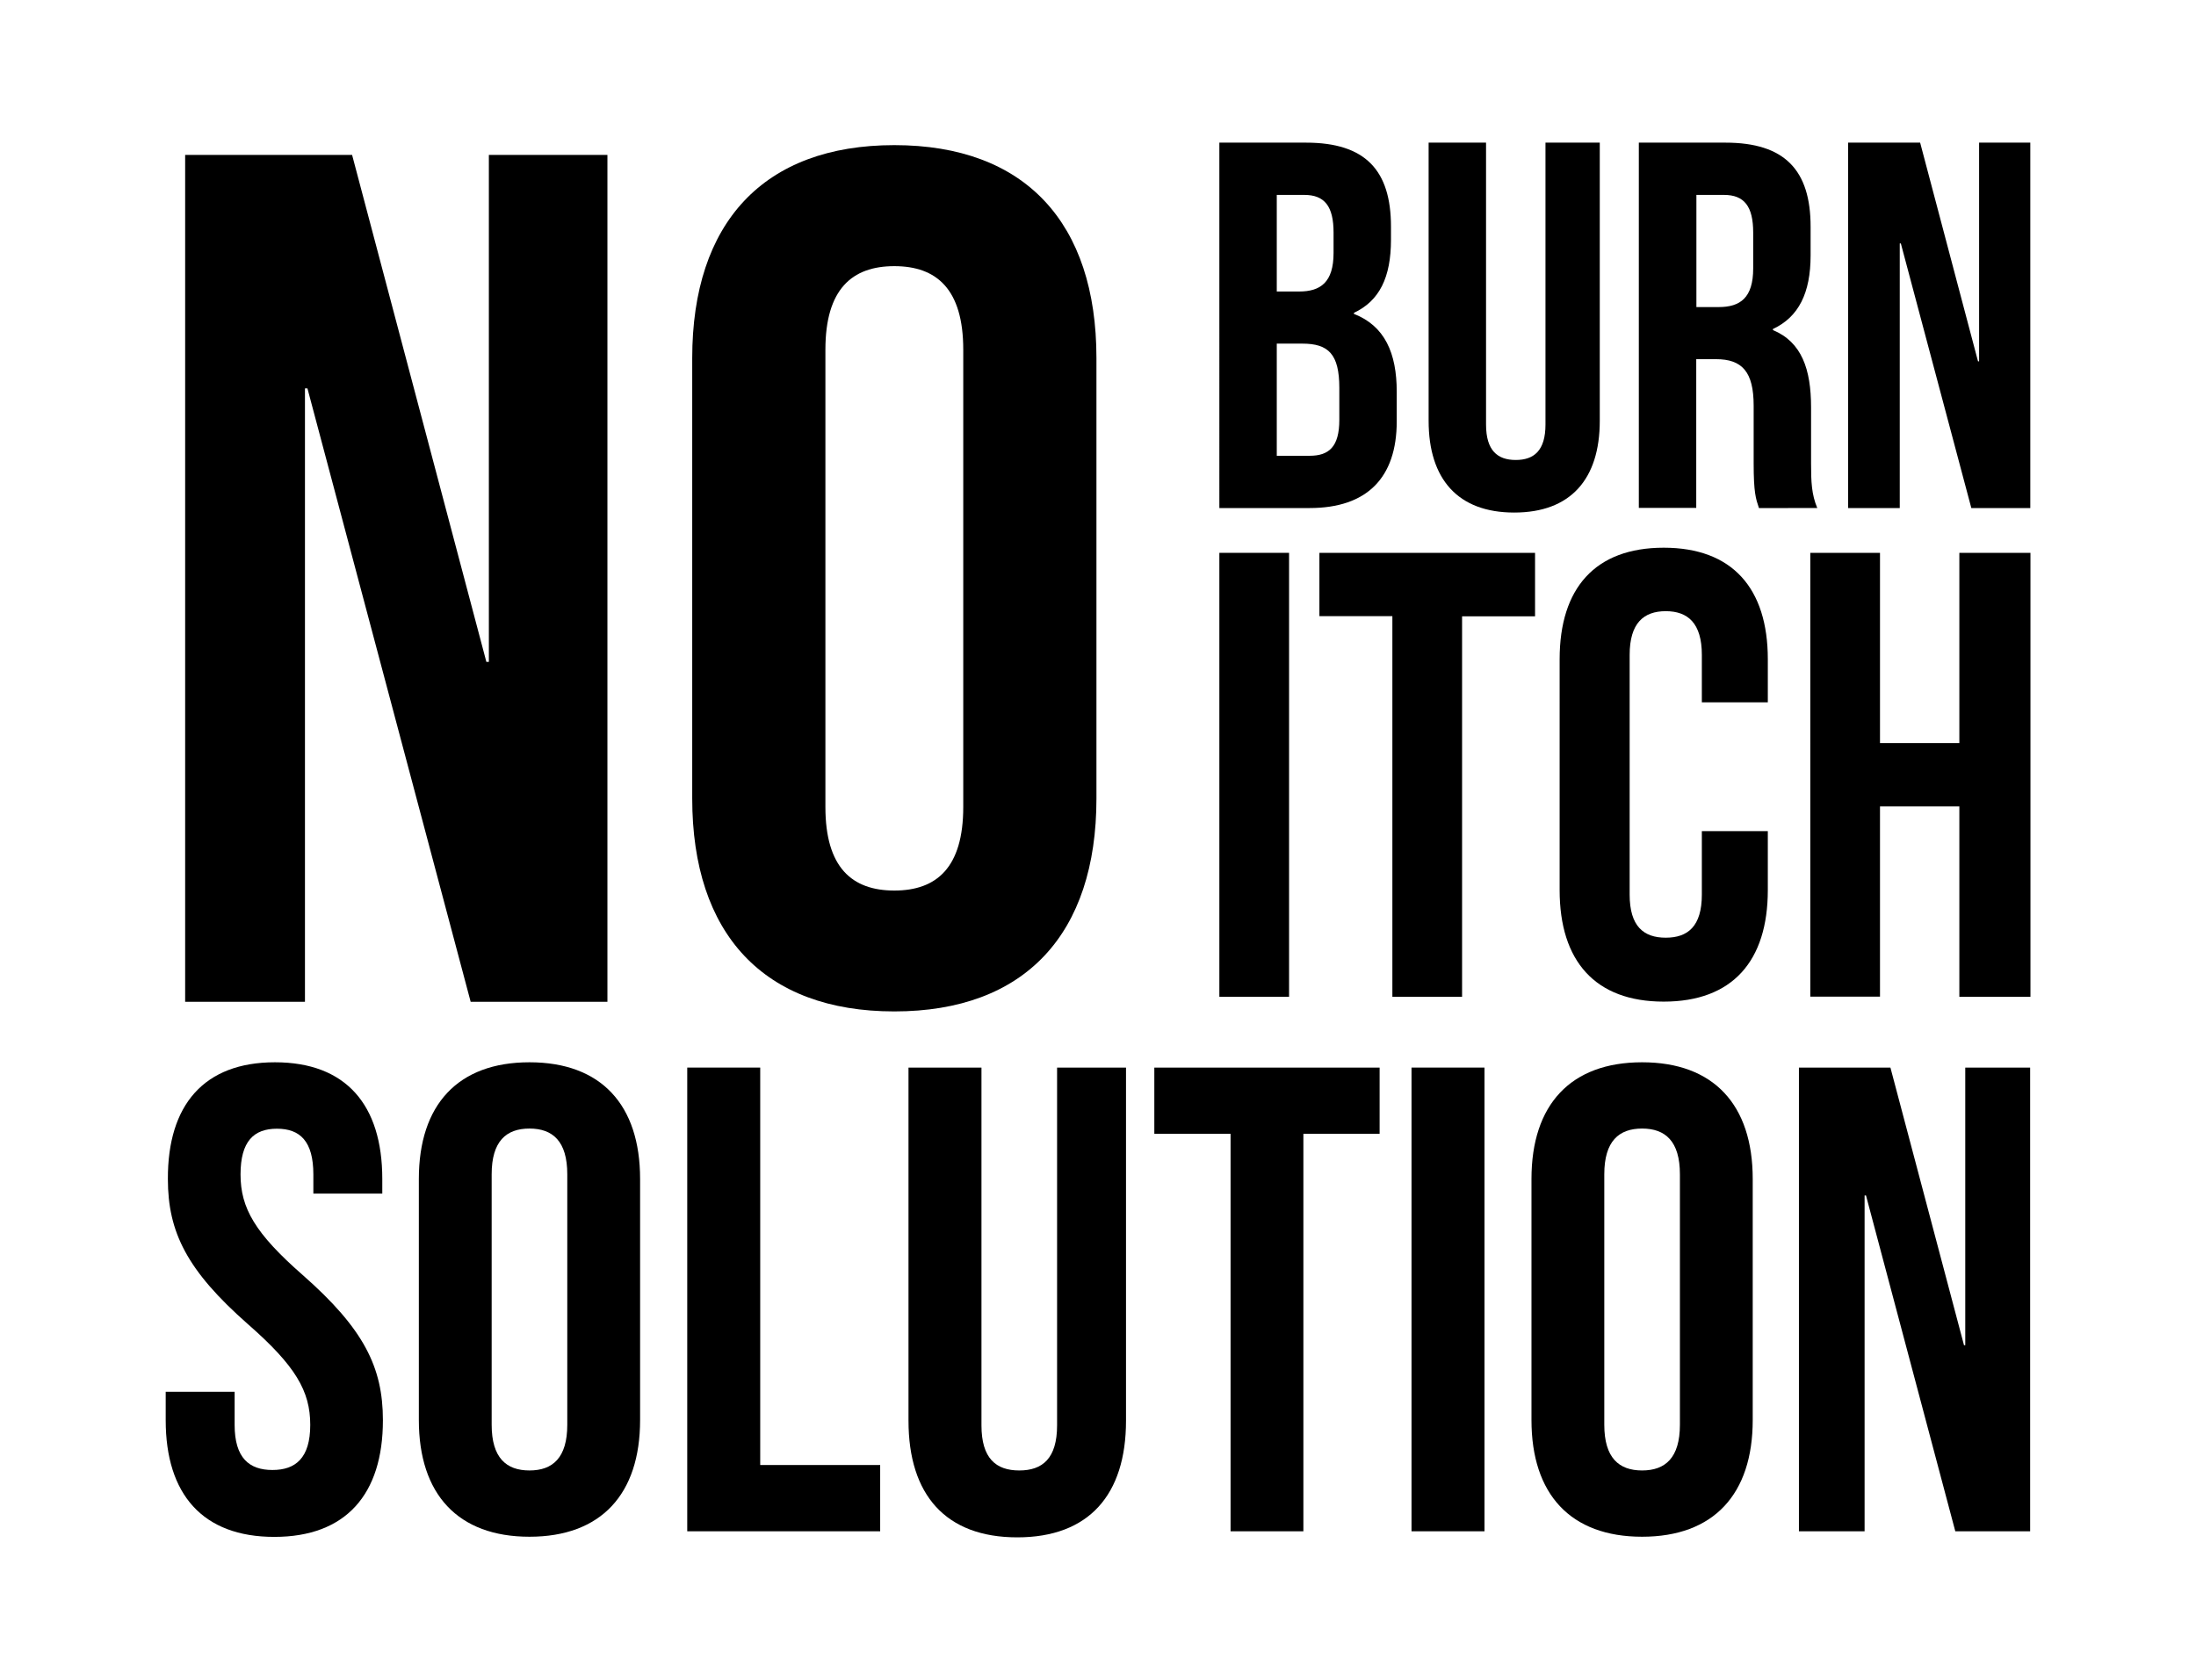 <?xml version="1.0" encoding="utf-8"?>
<!-- Generator: Adobe Illustrator 27.9.0, SVG Export Plug-In . SVG Version: 6.00 Build 0)  -->
<svg version="1.1" id="Layer_1" xmlns="http://www.w3.org/2000/svg" xmlns:xlink="http://www.w3.org/1999/xlink" x="0px" y="0px"
	 viewBox="0 0 141.14 108" style="enable-background:new 0 0 141.14 108;" xml:space="preserve">
<g>
	<g>
		<path d="M17.67,68.29c4.56,0,6.9,2.73,6.9,7.5v0.94h-4.43v-1.23c0-2.13-0.85-2.94-2.34-2.94c-1.49,0-2.34,0.81-2.34,2.94
			c0,2.17,0.94,3.79,4,6.47c3.92,3.45,5.15,5.92,5.15,9.33c0,4.77-2.38,7.5-6.98,7.5s-6.98-2.73-6.98-7.5v-1.83h4.43v2.13
			c0,2.13,0.94,2.9,2.43,2.9c1.49,0,2.43-0.77,2.43-2.9c0-2.17-0.94-3.79-4-6.47c-3.92-3.45-5.15-5.92-5.15-9.33
			C10.77,71.02,13.12,68.29,17.67,68.29z"/>
		<path d="M26.92,75.79c0-4.77,2.51-7.5,7.11-7.5c4.6,0,7.11,2.73,7.11,7.5v15.5c0,4.77-2.51,7.5-7.11,7.5
			c-4.6,0-7.11-2.73-7.11-7.5V75.79z M31.6,91.59c0,2.13,0.94,2.94,2.43,2.94c1.49,0,2.43-0.81,2.43-2.94v-16.1
			c0-2.13-0.94-2.94-2.43-2.94c-1.49,0-2.43,0.81-2.43,2.94V91.59z"/>
		<path d="M44.17,68.63h4.69v25.55h7.71v4.26H44.17V68.63z"/>
		<path d="M63.08,68.63v23c0,2.13,0.94,2.9,2.43,2.9s2.43-0.77,2.43-2.9v-23h4.43v22.7c0,4.77-2.39,7.5-6.99,7.5
			s-6.99-2.73-6.99-7.5v-22.7H63.08z"/>
		<path d="M74.19,68.63h14.48v4.26h-4.9v25.55h-4.68V72.89h-4.9V68.63z"/>
		<path d="M90.72,68.63h4.69v29.81h-4.69V68.63z"/>
		<path d="M98.43,75.79c0-4.77,2.51-7.5,7.11-7.5s7.11,2.73,7.11,7.5v15.5c0,4.77-2.51,7.5-7.11,7.5s-7.11-2.73-7.11-7.5V75.79z
			 M103.11,91.59c0,2.13,0.94,2.94,2.43,2.94c1.49,0,2.43-0.81,2.43-2.94v-16.1c0-2.13-0.94-2.94-2.43-2.94
			c-1.49,0-2.43,0.81-2.43,2.94V91.59z"/>
		<path d="M119.93,76.85h-0.09v21.59h-4.22V68.63h5.88l4.73,17.85h0.08V68.63h4.17v29.81h-4.81L119.93,76.85z"/>
	</g>
	<g>
		<g>
			<path d="M19.76,24.97h-0.16V64.4h-7.7V9.96h10.73l8.63,32.59h0.16V9.96h7.62V64.4h-8.79L19.76,24.97z"/>
			<path d="M44.49,23.02c0-8.71,4.59-13.69,12.99-13.69c8.4,0,12.99,4.98,12.99,13.69v28.31c0,8.71-4.59,13.69-12.99,13.69
				c-8.4,0-12.99-4.98-12.99-13.69V23.02z M53.05,51.88c0,3.89,1.71,5.37,4.43,5.37c2.72,0,4.43-1.48,4.43-5.37v-29.4
				c0-3.89-1.71-5.37-4.43-5.37c-2.72,0-4.43,1.48-4.43,5.37V51.88z"/>
		</g>
		<g>
			<g>
				<g>
					<path d="M89.4,14.57v0.84c0,2.42-0.74,3.93-2.38,4.7v0.07c1.98,0.77,2.75,2.52,2.75,5v1.91c0,3.62-1.91,5.57-5.6,5.57h-5.8
						V9.17h5.57C87.76,9.17,89.4,10.95,89.4,14.57z M82.06,12.53v6.21h1.44c1.38,0,2.21-0.6,2.21-2.48v-1.31
						c0-1.68-0.57-2.42-1.88-2.42H82.06z M82.06,22.09v7.21h2.11c1.24,0,1.91-0.57,1.91-2.31v-2.05c0-2.18-0.7-2.85-2.38-2.85H82.06
						z"/>
				</g>
				<g>
					<path d="M95.51,9.17v18.12c0,1.68,0.74,2.28,1.91,2.28s1.91-0.6,1.91-2.28V9.17h3.49v17.88c0,3.76-1.88,5.9-5.5,5.9
						c-3.62,0-5.5-2.15-5.5-5.9V9.17H95.51z"/>
				</g>
				<g>
					<path d="M113.05,32.66c-0.2-0.6-0.34-0.97-0.34-2.89v-3.69c0-2.18-0.74-2.99-2.42-2.99h-1.27v9.56h-3.69V9.17h5.57
						c3.82,0,5.47,1.78,5.47,5.4v1.85c0,2.42-0.77,3.96-2.42,4.73v0.07c1.85,0.77,2.45,2.52,2.45,4.97v3.62
						c0,1.14,0.03,1.98,0.4,2.85H113.05z M109.03,12.53v7.21h1.44c1.38,0,2.21-0.6,2.21-2.48v-2.31c0-1.68-0.57-2.42-1.88-2.42
						H109.03z"/>
				</g>
				<g>
					<path d="M122.17,15.65h-0.07v17.01h-3.32V9.17h4.63l3.72,14.06h0.07V9.17h3.29v23.49h-3.79L122.17,15.65z"/>
				</g>
			</g>
			<g>
				<g>
					<path d="M78.37,35.54h4.48v28.54h-4.48V35.54z"/>
				</g>
				<g>
					<path d="M84.8,35.54h13.86v4.08h-4.69v24.46h-4.48V39.61H84.8V35.54z"/>
				</g>
				<g>
					<path d="M113.62,53.43v3.79c0,4.57-2.28,7.17-6.69,7.17s-6.69-2.61-6.69-7.17V42.38c0-4.57,2.28-7.17,6.69-7.17
						s6.69,2.61,6.69,7.17v2.77h-4.24V42.1c0-2.04-0.9-2.81-2.32-2.81s-2.32,0.77-2.32,2.81v15.41c0,2.04,0.9,2.77,2.32,2.77
						s2.32-0.73,2.32-2.77v-4.08H113.62z"/>
				</g>
				<g>
					<path d="M120.83,64.07h-4.48V35.54h4.48v12.23h5.1V35.54h4.57v28.54h-4.57V51.84h-5.1V64.07z"/>
				</g>
			</g>
		</g>
	</g>
</g>
</svg>
